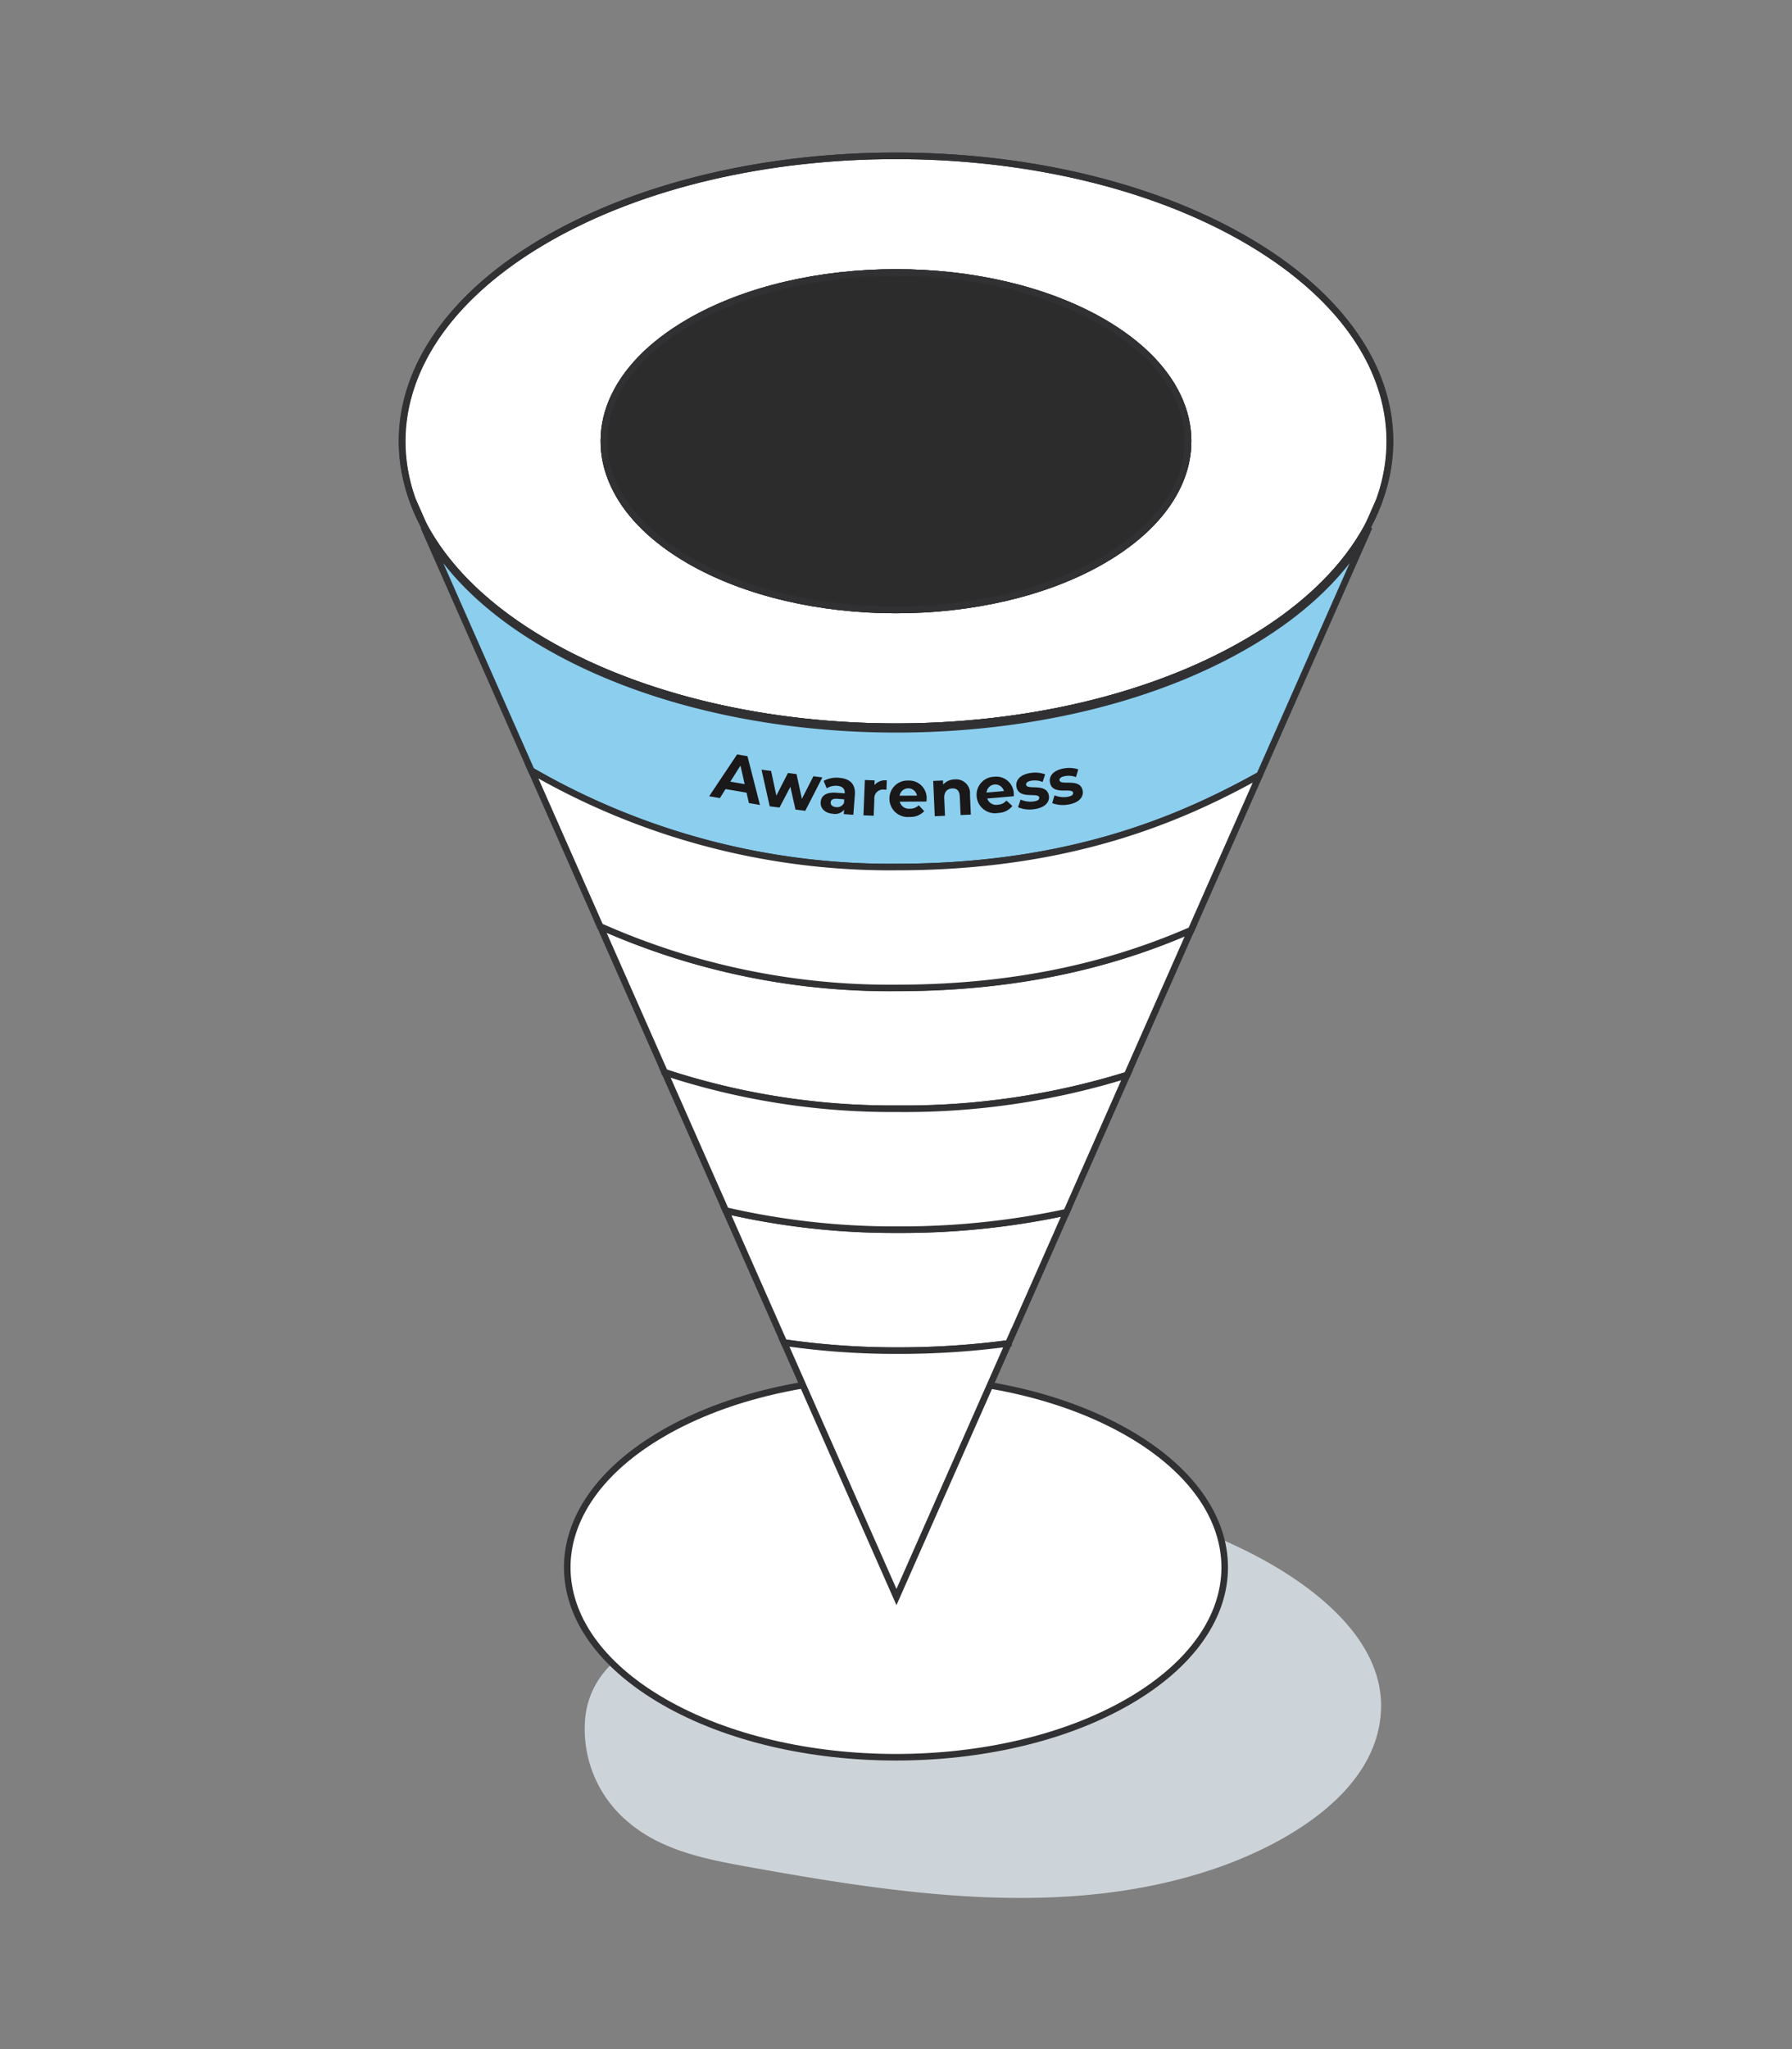 <svg xmlns="http://www.w3.org/2000/svg" xmlns:xlink="http://www.w3.org/1999/xlink" width="273" height="312" viewBox="0 0 273 312"><rect x="0" y="0" width="273" height="312" fill="#808080" stroke="none"/><defs><clipPath id="clip-path"><rect id="Rectangle_976" data-name="Rectangle 976" width="151.949" height="265.957" fill="none"></rect></clipPath><clipPath id="clip-path-3"><rect id="Rectangle_974" data-name="Rectangle 974" width="121.35" height="60.398" fill="none"></rect></clipPath><clipPath id="clip-path-4"><rect id="Rectangle_1174" data-name="Rectangle 1174" width="56.929" height="9.522" transform="translate(0 0)" fill="none"></rect></clipPath><clipPath id="clip-FunnelAwareness"><rect width="273" height="312"></rect></clipPath></defs><g id="FunnelAwareness" clip-path="url(#clip-FunnelAwareness)"><g id="Group_1876" data-name="Group 1876" transform="translate(-383.423 -1339.758)"><g id="Group_1255" data-name="Group 1255" transform="translate(443.949 1362.779)"><g id="Group_1254" data-name="Group 1254" transform="translate(0)" clip-path="url(#clip-path)"><g id="Group_1253" data-name="Group 1253"><g id="Group_1252" data-name="Group 1252" clip-path="url(#clip-path)"><g id="Group_1251" data-name="Group 1251" transform="translate(28.524 205.559)" style="mix-blend-mode: multiply;isolation: isolate"><g id="Group_1250" data-name="Group 1250"><g id="Group_1249" data-name="Group 1249" clip-path="url(#clip-path-3)"><path id="Path_11906" data-name="Path 11906" d="M118.582,151.641c-20.979-9.462-45.414-6.983-67.244-2.1-10.014,2.237-20.39,8.223-23.476,18.067a13.02,13.02,0,0,0-7.6,10.557,18.409,18.409,0,0,0,6.806,16.111c5.059,4.186,11.758,5.478,18.033,6.608,22.971,4.136,48.067,7.988,70.756.372,10.611-3.562,25.031-11.483,25.624-24.168.569-12.17-13.1-21.022-22.9-25.442" transform="translate(-20.15 -145.21)" fill="#cdd4d9"></path></g></g></g><path id="Path_11907" data-name="Path 11907" d="M103.781,181.257c-19.558,11.291-51.266,11.291-70.824,0s-19.558-29.6,0-40.889,51.266-11.292,70.824,0,19.558,29.6,0,40.889" transform="translate(7.601 54.816)" fill="#fff"></path><path id="Path_11908" data-name="Path 11908" d="M103.781,181.257c-19.558,11.291-51.266,11.291-70.824,0s-19.558-29.6,0-40.889,51.266-11.292,70.824,0S123.339,169.966,103.781,181.257Z" transform="translate(7.601 54.816)" fill="none" stroke="#313133" stroke-miterlimit="10" stroke-width="1"></path><path id="Path_11909" data-name="Path 11909" d="M104.556,41.166l1.57-3.56a26.391,26.391,0,0,1-1.57,3.56" transform="translate(43.453 15.629)" fill="#fff"></path><path id="Path_11910" data-name="Path 11910" d="M104.556,41.166l1.57-3.56A26.391,26.391,0,0,1,104.556,41.166Z" transform="translate(43.453 15.629)" fill="none" stroke="#313133" stroke-miterlimit="10" stroke-width="1"></path><path id="Path_11911" data-name="Path 11911" d="M75.766.5c19.271,0,38.527,4.233,53.228,12.726,18.724,10.819,25.522,25.9,20.378,39.8l-1.57,3.559c-3.475,6.629-9.739,12.866-18.808,18.093-14.7,8.494-33.957,12.74-53.228,12.74S37.239,83.174,22.538,74.68C13.47,69.454,7.206,63.217,3.73,56.587L2.16,53.029c-5.143-13.9,1.668-28.983,20.377-39.8C37.239,4.733,56.509.5,75.766.5m42.591,50.916c4.6-8.774.9-18.7-11.128-25.634-8.689-5.017-20.069-7.525-31.463-7.525s-22.788,2.508-31.477,7.525c-12.01,6.938-15.724,16.86-11.114,25.634,2.047,3.924,5.76,7.61,11.114,10.708,8.689,5.017,20.083,7.525,31.477,7.525s22.774-2.508,31.463-7.525c5.368-3.1,9.068-6.784,11.128-10.708" transform="translate(0.208 0.208)" fill="#fff"></path><path id="Path_11912" data-name="Path 11912" d="M75.766.5c19.271,0,38.527,4.233,53.228,12.726,18.724,10.819,25.522,25.9,20.378,39.8l-1.57,3.559c-3.475,6.629-9.739,12.866-18.808,18.093-14.7,8.494-33.957,12.74-53.228,12.74S37.239,83.174,22.538,74.68C13.47,69.454,7.206,63.217,3.73,56.587L2.16,53.029c-5.143-13.9,1.668-28.983,20.377-39.8C37.239,4.733,56.509.5,75.766.5Zm42.591,50.916c4.6-8.774.9-18.7-11.128-25.634-8.689-5.017-20.069-7.525-31.463-7.525s-22.788,2.508-31.477,7.525c-12.01,6.938-15.724,16.86-11.114,25.634,2.047,3.924,5.76,7.61,11.114,10.708,8.689,5.017,20.083,7.525,31.477,7.525s22.774-2.508,31.463-7.525C112.6,59.026,116.3,55.34,118.357,51.416Z" transform="translate(0.208 0.208)" fill="none" stroke="#313133" stroke-miterlimit="10" stroke-width="1"></path><path id="Path_11913" data-name="Path 11913" d="M98.2,20.569c12.024,6.938,15.724,16.86,11.128,25.634-2.061,3.924-5.76,7.609-11.128,10.706-8.689,5.018-20.069,7.527-31.463,7.527s-22.788-2.508-31.477-7.527C29.9,53.812,26.19,50.127,24.144,46.2c-4.611-8.774-.9-18.7,11.114-25.634,8.689-5.017,20.083-7.525,31.477-7.525S89.51,15.552,98.2,20.569" transform="translate(9.238 5.421)" fill="#2c2c2c"></path><path id="Path_11914" data-name="Path 11914" d="M98.2,20.569c12.024,6.938,15.724,16.86,11.128,25.634-2.061,3.924-5.76,7.609-11.128,10.706-8.689,5.018-20.069,7.527-31.463,7.527s-22.788-2.508-31.477-7.527C29.9,53.812,26.19,50.127,24.144,46.2c-4.611-8.774-.9-18.7,11.114-25.634,8.689-5.017,20.083-7.525,31.477-7.525S89.51,15.552,98.2,20.569Z" transform="translate(9.238 5.421)" fill="none" stroke="#313133" stroke-miterlimit="10" stroke-width="1"></path><path id="Path_11915" data-name="Path 11915" d="M92.586,104.035a30.316,30.316,0,0,0,6.447-4.848h.014L63.968,178.552,28.888,99.187a30.46,30.46,0,0,0,6.461,4.848c7.9,4.568,18.261,6.853,28.619,6.853s20.713-2.285,28.618-6.853" transform="translate(12.006 41.222)" fill="#fff"></path><path id="Path_11916" data-name="Path 11916" d="M92.586,104.035a30.316,30.316,0,0,0,6.447-4.848h.014L63.968,178.552,28.888,99.187a30.46,30.46,0,0,0,6.461,4.848c7.9,4.568,18.261,6.853,28.619,6.853S84.681,108.6,92.586,104.035Z" transform="translate(12.006 41.222)" fill="none" stroke="#313133" stroke-miterlimit="10" stroke-width="1"></path><path id="Path_11917" data-name="Path 11917" d="M21.59,58.214c14.7,8.494,33.971,12.739,53.228,12.739s38.527-4.245,53.228-12.739c9.068-5.228,15.332-11.463,18.809-18.093L126.463,86.244a43.051,43.051,0,0,1-10.232,7.932c-11.435,6.615-26.418,9.909-41.413,9.909s-29.991-3.294-41.427-9.909a42.976,42.976,0,0,1-10.216-7.932L2.782,40.121C6.257,46.75,12.523,52.986,21.59,58.214" transform="translate(1.156 16.674)" fill="#fff"></path><path id="Path_11918" data-name="Path 11918" d="M21.59,58.214c14.7,8.494,33.971,12.739,53.228,12.739s38.527-4.245,53.228-12.739c9.068-5.228,15.332-11.463,18.809-18.093L126.463,86.244a43.051,43.051,0,0,1-10.232,7.932c-11.435,6.615-26.418,9.909-41.413,9.909s-29.991-3.294-41.427-9.909a42.976,42.976,0,0,1-10.216-7.932L2.782,40.121C6.257,46.75,12.523,52.986,21.59,58.214Z" transform="translate(1.156 16.674)" fill="none" stroke="#313133" stroke-miterlimit="10" stroke-width="1"></path><path id="Path_11919" data-name="Path 11919" d="M1.673,37.607l1.57,3.56a26.469,26.469,0,0,1-1.57-3.56" transform="translate(0.695 15.629)" fill="#fff"></path><path id="Path_11920" data-name="Path 11920" d="M1.673,37.607l1.57,3.56A26.469,26.469,0,0,1,1.673,37.607Z" transform="translate(0.695 15.629)" fill="none" stroke="#313133" stroke-miterlimit="10" stroke-width="1"></path><path id="Path_11921" data-name="Path 11921" d="M3.715,56.587a28.162,28.162,0,0,1-1.57-3.56c-5.013-13.949,1.668-28.981,20.377-39.8C37.225,4.733,56.494.5,75.75.5s38.527,4.233,53.229,12.726c18.723,10.819,25.39,25.852,20.378,39.8a28.163,28.163,0,0,1-1.57,3.56c-3.475,6.629-9.741,12.865-18.808,18.093-14.7,8.494-33.959,12.74-53.229,12.74S37.225,83.174,22.523,74.68C13.456,69.452,7.189,63.217,3.715,56.587Z" transform="translate(0.223 0.208)" fill="none" stroke="#313133" stroke-miterlimit="10" stroke-width="1"></path><path id="Path_11922" data-name="Path 11922" d="M24.144,46.2c-4.611-8.774-.9-18.7,11.114-25.634,8.689-5.017,20.083-7.525,31.477-7.525S89.51,15.552,98.2,20.569c12.024,6.938,15.724,16.86,11.128,25.634-2.061,3.924-5.76,7.61-11.128,10.708-8.689,5.017-20.069,7.525-31.463,7.525S43.947,61.927,35.258,56.91C29.9,53.813,26.19,50.127,24.144,46.2Z" transform="translate(9.238 5.421)" fill="none" stroke="#313133" stroke-miterlimit="10" stroke-width="1"></path><path id="Path_11923" data-name="Path 11923" d="M1.673,37.607,75.278,204.144,148.883,37.607" transform="translate(0.695 15.629)" fill="none" stroke="#313133" stroke-miterlimit="10" stroke-width="1"></path><path id="Path_11924" data-name="Path 11924" d="M102.1,106.023l9.763-22.09c-10.781,4.7-25.149,8.805-44.819,8.805A108.494,108.494,0,0,1,21.83,83.362l9.831,22.245a110.622,110.622,0,0,0,35.383,5.546,114.187,114.187,0,0,0,35.056-5.13" transform="translate(9.072 34.645)" fill="#fff"></path><path id="Path_11925" data-name="Path 11925" d="M102.1,106.023l9.763-22.09c-10.781,4.7-25.149,8.805-44.819,8.805A108.494,108.494,0,0,1,21.83,83.362l9.831,22.245a110.622,110.622,0,0,0,35.383,5.546A114.187,114.187,0,0,0,102.1,106.023Z" transform="translate(9.072 34.645)" fill="none" stroke="#313133" stroke-miterlimit="10" stroke-width="1"></path><path id="Path_11926" data-name="Path 11926" d="M78.425,134.168l8.826-19.97a120.1,120.1,0,0,1-25.825,2.66,113.952,113.952,0,0,1-26.08-2.913l8.883,20.1a117.939,117.939,0,0,0,17.2,1.23,126.833,126.833,0,0,0,17-1.106" transform="translate(14.69 47.355)" fill="#fff"></path><path id="Path_11927" data-name="Path 11927" d="M78.425,134.168l8.826-19.97a120.1,120.1,0,0,1-25.825,2.66,113.952,113.952,0,0,1-26.08-2.913l8.883,20.1a117.939,117.939,0,0,0,17.2,1.23A126.833,126.833,0,0,0,78.425,134.168Z" transform="translate(14.69 47.355)" fill="none" stroke="#313133" stroke-miterlimit="10" stroke-width="1"></path><path id="Path_11928" data-name="Path 11928" d="M99.214,99.492a114.188,114.188,0,0,1-35.056,5.13,110.622,110.622,0,0,1-35.383-5.546l.235.529,9.068,20.519a113.961,113.961,0,0,0,26.08,2.913,120.191,120.191,0,0,0,25.825-2.66h0L99.165,99.6h0Z" transform="translate(11.959 41.176)" fill="#fff"></path><path id="Path_11929" data-name="Path 11929" d="M99.214,99.492a114.188,114.188,0,0,1-35.056,5.13,110.622,110.622,0,0,1-35.383-5.546l.235.529,9.068,20.519a113.961,113.961,0,0,0,26.08,2.913,120.191,120.191,0,0,0,25.825-2.66h0L99.165,99.6h0Z" transform="translate(11.959 41.176)" fill="none" stroke="#313133" stroke-miterlimit="10" stroke-width="1"></path><path id="Path_11930" data-name="Path 11930" d="M58.819,129.373a118.144,118.144,0,0,1-17.2-1.229L44.65,135l8.77,19.84,5.327,12.054L64.754,153.3,72.843,135l2.974-6.728a126.619,126.619,0,0,1-17,1.106" transform="translate(17.298 53.256)" fill="#fff"></path><path id="Path_11931" data-name="Path 11931" d="M58.819,129.373a118.144,118.144,0,0,1-17.2-1.229L44.65,135l8.77,19.84,5.327,12.054L64.754,153.3,72.843,135l2.974-6.728A126.619,126.619,0,0,1,58.819,129.373Z" transform="translate(17.298 53.256)" fill="none" stroke="#313133" stroke-miterlimit="10" stroke-width="1"></path><path id="Path_11932" data-name="Path 11932" d="M74.934,92.192c26.834,0,43.8-7.643,55.255-14.006l5.035-11.39L146.88,40.425c-3.478,6.617-9.738,12.841-18.789,18.059-14.7,8.494-33.959,12.74-53.229,12.74s-38.525-4.247-53.228-12.74C12.581,53.266,6.323,47.041,2.845,40.425L14.5,66.8l4.744,10.732a109.151,109.151,0,0,0,55.69,14.664" transform="translate(1.182 16.8)" fill="#8cceee"></path><path id="Path_11933" data-name="Path 11933" d="M74.934,92.192c26.834,0,43.8-7.643,55.255-14.006l5.035-11.39L146.88,40.425c-3.478,6.617-9.738,12.841-18.789,18.059-14.7,8.494-33.959,12.74-53.229,12.74s-38.525-4.247-53.228-12.74C12.581,53.266,6.323,47.041,2.845,40.425L14.5,66.8l4.744,10.732A109.151,109.151,0,0,0,74.934,92.192Z" transform="translate(1.182 16.8)" fill="none" stroke="#313133" stroke-miterlimit="10" stroke-width="1"></path><path id="Path_11934" data-name="Path 11934" d="M125.375,67.3C113.921,73.658,96.954,81.3,70.12,81.3A109.143,109.143,0,0,1,14.432,66.635h0L24.906,90.34A108.494,108.494,0,0,0,70.12,99.715c19.67,0,34.038-4.107,44.819-8.805l10.439-23.616h0" transform="translate(5.997 27.693)" fill="#fff"></path><path id="Path_11935" data-name="Path 11935" d="M125.375,67.3C113.921,73.658,96.954,81.3,70.12,81.3A109.143,109.143,0,0,1,14.432,66.635h0L24.906,90.34A108.494,108.494,0,0,0,70.12,99.715c19.67,0,34.038-4.107,44.819-8.805l10.439-23.616Z" transform="translate(5.997 27.693)" fill="none" stroke="#313133" stroke-miterlimit="10" stroke-width="1"></path></g></g></g></g><g id="Group_1484" data-name="Group 1484" transform="translate(491.458 1454.625)"><path id="Path_13692" data-name="Path 13692" d="M3.223,4.155,4.771,1.7l.639,2.83ZM4.261,0,0,6.372l1.636.282L2.5,5.279l3.2.551.358,1.583L7.738,7.7,5.839.272Z" fill="#1a1818"></path><path id="Path_13693" data-name="Path 13693" d="M9.227,7.905l1.488.187,1.657-3.155L13.155,8.4l1.488.188L17.25,3.5l-1.369-.172L14.127,6.77,13.312,3,12,2.834,10.239,6.279,9.434,2.51,7.976,2.326Z" fill="#1a1818"></path><g id="Group_1483" data-name="Group 1483"><g id="Group_1482" data-name="Group 1482" clip-path="url(#clip-path-4)"><path id="Path_13694" data-name="Path 13694" d="M22.2,6.142,21.964,9.2,20.509,9.09l.051-.668a1.762,1.762,0,0,1-1.691.622c-1.256-.1-1.949-.85-1.879-1.777.073-.947.791-1.553,2.425-1.428l1.235.094c.052-.667-.317-1.086-1.154-1.15a2.59,2.59,0,0,0-1.583.379l-.475-1.128A4.13,4.13,0,0,1,19.8,3.563c1.634.125,2.522.955,2.4,2.579M20.539,7.388l.042-.548-1.066-.081c-.727-.056-.977.2-1,.554-.031.388.279.673.827.715a1.148,1.148,0,0,0,1.2-.64" fill="#1a1818"></path><path id="Path_13695" data-name="Path 13695" d="M27.063,3.952l-.056,1.439c-.131-.015-.229-.029-.35-.034A1.322,1.322,0,0,0,25.168,6.8l-.1,2.538-1.56-.062L23.722,3.9l1.49.059-.028.71a2.168,2.168,0,0,1,1.879-.716" fill="#1a1818"></path><path id="Path_13696" data-name="Path 13696" d="M33.1,7.177,29.036,7.2a1.435,1.435,0,0,0,1.546,1.07,1.82,1.82,0,0,0,1.346-.528l.835.895a2.818,2.818,0,0,1-2.213.883,2.793,2.793,0,0,1-3.086-2.75,2.738,2.738,0,0,1,2.852-2.786,2.661,2.661,0,0,1,2.815,2.771c0,.12-.017.29-.027.42m-4.093-.884,2.648-.017a1.343,1.343,0,0,0-2.648.017" fill="#1a1818"></path><path id="Path_13697" data-name="Path 13697" d="M39.73,6.089l.138,3.078-1.561.069L38.181,6.4c-.038-.87-.456-1.252-1.145-1.221-.749.033-1.269.516-1.224,1.506l.116,2.658-1.558.07-.238-5.377,1.489-.066.027.629A2.359,2.359,0,0,1,37.4,3.809a2.109,2.109,0,0,1,2.334,2.28" fill="#1a1818"></path><path id="Path_13698" data-name="Path 13698" d="M46.419,6.37l-4.054.347a1.434,1.434,0,0,0,1.627.945,1.818,1.818,0,0,0,1.3-.634l.9.826a2.818,2.818,0,0,1-2.138,1.057,2.794,2.794,0,0,1-3.3-2.5,2.739,2.739,0,0,1,2.623-3.005,2.662,2.662,0,0,1,3.028,2.54c.011.12.005.291.006.422m-4.152-.558,2.641-.226a1.344,1.344,0,0,0-2.641.226" fill="#1a1818"></path><path id="Path_13699" data-name="Path 13699" d="M47.059,8.053l.384-1.174a3.693,3.693,0,0,0,1.919.294c.716-.086.961-.307.925-.605-.1-.874-3.226.407-3.482-1.729-.121-1.013.707-1.838,2.267-2.025a4.432,4.432,0,0,1,2.112.221L50.8,4.2a3.092,3.092,0,0,0-1.587-.213c-.7.084-.967.338-.934.616.109.914,3.232-.357,3.484,1.749.119.994-.72,1.809-2.319,2a4.617,4.617,0,0,1-2.384-.3" fill="#1a1818"></path><path id="Path_13700" data-name="Path 13700" d="M52.265,7.42l.347-1.185a3.673,3.673,0,0,0,1.926.234c.712-.107.951-.336.907-.632-.132-.87-3.211.506-3.533-1.62-.152-1.009.65-1.858,2.2-2.093a4.424,4.424,0,0,1,2.117.155l-.348,1.176a3.077,3.077,0,0,0-1.593-.164c-.692.105-.956.367-.914.644.138.909,3.218-.456,3.535,1.64.15.989-.664,1.829-2.255,2.07a4.627,4.627,0,0,1-2.391-.225" fill="#1a1818"></path></g></g></g></g></g></svg>
